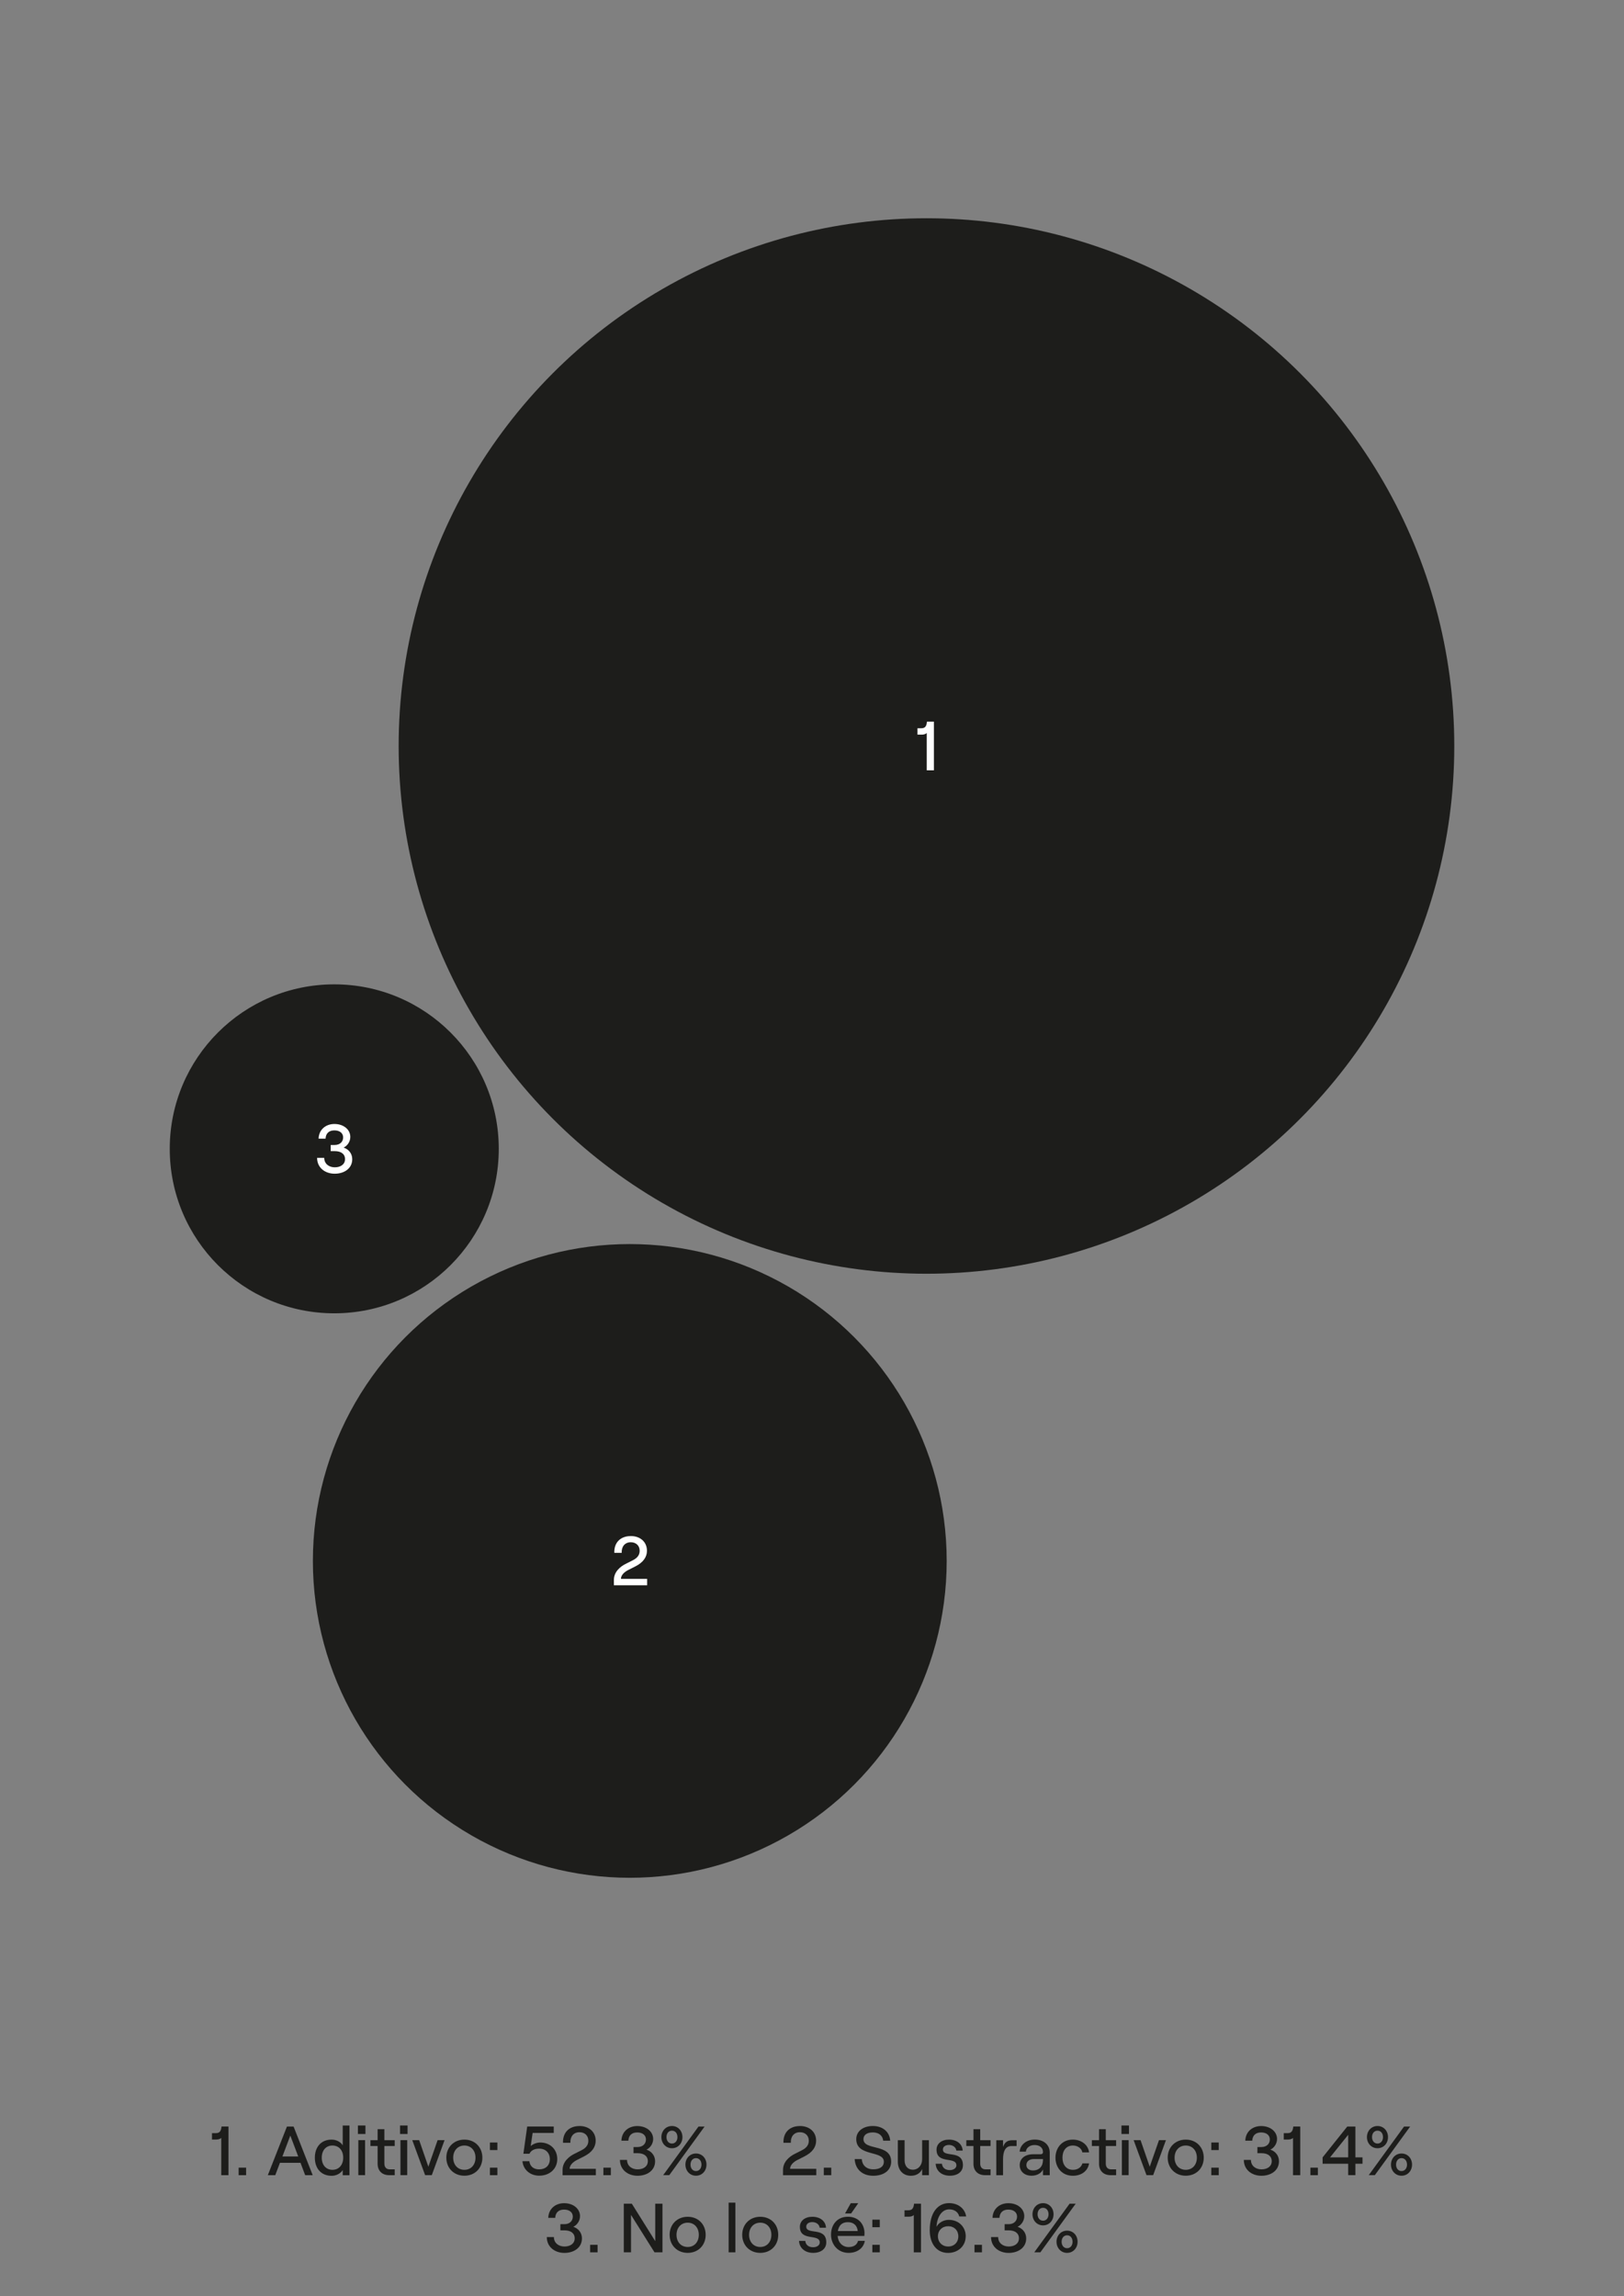 <?xml version="1.0" encoding="UTF-8"?>
<svg xmlns="http://www.w3.org/2000/svg" id="Seccion_8" viewBox="0 0 420.94 595.28">
  <rect x="0" y="0" width="420.94" height="595.28" fill="#808080" stroke="none"/>
  <defs>
    <style>.cls-1{fill:#fff;}.cls-2{fill:#1d1d1b;}</style>
  </defs>
  <path class="cls-2" d="m59.22,563.89h-1.87v-9.69c-.2.29-.77.45-1.28.45h-1.12v-1.66h.97c.88,0,1.37-.36,1.5-1.71h1.8v12.6Z"></path>
  <path class="cls-2" d="m63.79,561.94v1.95h-1.93v-1.95h1.93Z"></path>
  <path class="cls-2" d="m77.91,560.68h-5.35l-1.21,3.21h-1.93l4.95-12.6h1.73l4.95,12.6h-1.95l-1.21-3.21Zm-.61-1.64l-2.05-5.42-2.05,5.42h4.11Z"></path>
  <path class="cls-2" d="m81.61,559.35c0-2.7,1.57-4.68,4.34-4.68,1.24,0,2.34.59,2.88,1.48v-5.13h1.75v12.88h-1.75v-1.35c-.54.9-1.66,1.5-2.86,1.5-2.79,0-4.36-1.98-4.36-4.68Zm7.35,0c0-1.89-1.1-3.15-2.79-3.15s-2.77,1.26-2.77,3.15,1.1,3.15,2.77,3.15,2.79-1.26,2.79-3.15Z"></path>
  <path class="cls-2" d="m94.72,551.01v2.2h-1.95v-2.2h1.95Zm-1.84,3.8h1.75v9.07h-1.75v-9.07Z"></path>
  <path class="cls-2" d="m99.63,551.97v2.85h2.68v1.51h-2.68v4.54c0,.97.52,1.51,1.4,1.51h1.28v1.51h-1.42c-1.84,0-3.01-1.12-3.01-2.97v-4.59h-1.86v-1.51h1.86v-2.85h1.75Z"></path>
  <path class="cls-2" d="m105.64,551.01v2.2h-1.95v-2.2h1.95Zm-1.84,3.8h1.75v9.07h-1.75v-9.07Z"></path>
  <path class="cls-2" d="m106.85,554.81h1.8l2.38,6.88,2.4-6.88h1.8l-3.31,9.07h-1.73l-3.33-9.07Z"></path>
  <path class="cls-2" d="m115.69,559.35c0-2.72,1.96-4.68,4.68-4.68s4.66,1.96,4.66,4.68-1.94,4.68-4.66,4.68-4.68-1.96-4.68-4.68Zm7.56,0c0-1.86-1.17-3.15-2.88-3.15s-2.9,1.3-2.9,3.15,1.17,3.15,2.9,3.15,2.88-1.3,2.88-3.15Z"></path>
  <path class="cls-2" d="m128.92,555.42v1.96h-1.93v-1.96h1.93Zm0,6.52v1.95h-1.93v-1.95h1.93Z"></path>
  <path class="cls-2" d="m135.41,560.27h1.8c.16,1.35,1.12,2.11,2.52,2.11,1.69,0,2.79-1.01,2.79-2.65s-1.1-2.72-2.77-2.72c-1.24,0-2.14.49-2.52,1.33h-1.57l.99-7.06h6.88v1.66h-5.47l-.5,3.4c.56-.5,1.51-.92,2.49-.92,2.57,0,4.39,1.8,4.39,4.3s-1.94,4.3-4.68,4.3c-2.38,0-4.16-1.6-4.34-3.76Z"></path>
  <path class="cls-2" d="m150.19,551.14c2.47,0,4.21,1.51,4.21,3.82,0,1.66-1.01,3.03-2.95,4.02l-1.85.94c-.92.45-1.95,1.28-1.95,2.32h6.79v1.66h-8.62v-1.35c-.02-2.16,1.73-3.53,2.99-4.16l1.96-.99c1.22-.63,1.73-1.42,1.73-2.45,0-1.33-.95-2.2-2.3-2.2-1.51,0-2.43,1.1-2.36,2.74h-1.91c-.09-2.67,1.6-4.34,4.27-4.34Z"></path>
  <path class="cls-2" d="m158.33,561.94v1.95h-1.93v-1.95h1.93Z"></path>
  <path class="cls-2" d="m160.69,559.93h1.84c0,1.51,1.19,2.45,2.74,2.45s2.65-.79,2.65-2.12-1.03-2.07-2.65-2.07h-1.06v-1.6h1.04c1.35,0,2.18-.83,2.18-1.96s-.9-1.82-2.27-1.82-2.21.74-2.29,2.14h-1.8c.07-2.34,1.85-3.8,4.11-3.8,2.38,0,4.12,1.44,4.12,3.35,0,1.24-.76,2.3-1.73,2.77,1.3.43,2.23,1.53,2.23,3.01,0,2.43-2.12,3.76-4.54,3.76-2.56,0-4.57-1.6-4.57-4.11Z"></path>
  <path class="cls-2" d="m171.43,554.02c0-1.6,1.15-2.88,2.74-2.88s2.72,1.28,2.72,2.88-1.12,2.88-2.72,2.88-2.74-1.28-2.74-2.88Zm9.62-2.74h1.58l-9.15,12.6h-1.58l9.15-12.6Zm-5.46,2.74c0-.96-.54-1.67-1.42-1.67s-1.42.72-1.42,1.67.56,1.67,1.42,1.67,1.42-.72,1.42-1.67Zm2.07,7.13c0-1.6,1.13-2.88,2.74-2.88s2.72,1.28,2.72,2.88-1.13,2.88-2.72,2.88-2.74-1.28-2.74-2.88Zm4.16,0c0-.96-.56-1.68-1.42-1.68s-1.42.72-1.42,1.68.56,1.67,1.42,1.67,1.42-.72,1.42-1.67Z"></path>
  <path class="cls-2" d="m207.33,551.14c2.47,0,4.21,1.51,4.21,3.82,0,1.66-1.01,3.03-2.95,4.02l-1.85.94c-.92.45-1.95,1.28-1.95,2.32h6.79v1.66h-8.62v-1.35c-.02-2.16,1.73-3.53,2.99-4.16l1.96-.99c1.22-.63,1.73-1.42,1.73-2.45,0-1.33-.95-2.2-2.3-2.2-1.51,0-2.43,1.1-2.36,2.74h-1.91c-.09-2.67,1.6-4.34,4.27-4.34Z"></path>
  <path class="cls-2" d="m215.46,561.94v1.95h-1.93v-1.95h1.93Z"></path>
  <path class="cls-2" d="m221.54,559.71h1.82c.14,1.62,1.21,2.66,2.99,2.66,1.58,0,2.74-.61,2.74-1.98,0-3.02-7.15-1.21-7.15-5.85,0-2.02,1.76-3.4,4.3-3.4s4.34,1.49,4.5,3.8h-1.82c-.13-1.3-1.13-2.14-2.68-2.14s-2.43.68-2.43,1.75c0,3.06,7.18,1.03,7.18,5.83,0,2.3-1.95,3.66-4.65,3.66-2.84,0-4.66-1.71-4.81-4.32Z"></path>
  <path class="cls-2" d="m240.77,563.89h-1.75v-1.6c-.49,1.13-1.57,1.75-2.92,1.75-2.05,0-3.38-1.48-3.38-3.64v-5.58h1.75v5.24c0,1.44.85,2.41,2.12,2.41,1.42,0,2.43-1.15,2.43-2.74v-4.91h1.75v9.07Z"></path>
  <path class="cls-2" d="m242.51,560.93h1.64c.11,1.04.86,1.64,2.04,1.64,1.04,0,1.71-.56,1.71-1.22,0-2.41-5.15-.2-5.15-4.07,0-1.57,1.33-2.61,3.22-2.61,2.05,0,3.46,1.13,3.55,2.84h-1.64c-.13-1.04-1.13-1.46-1.91-1.46-.94,0-1.57.47-1.57,1.17,0,2.25,5.19-.05,5.19,4.09,0,1.66-1.35,2.72-3.4,2.72s-3.55-1.19-3.67-3.1Z"></path>
  <path class="cls-2" d="m254.07,551.97v2.85h2.68v1.51h-2.68v4.54c0,.97.52,1.51,1.4,1.51h1.28v1.51h-1.42c-1.84,0-3.01-1.12-3.01-2.97v-4.59h-1.85v-1.51h1.85v-2.85h1.75Z"></path>
  <path class="cls-2" d="m262.19,556.33c-1.66,0-2.2,1.48-2.2,3.46v4.11h-1.75v-9.07h1.75v1.75c.41-1.21,1.13-1.75,2.41-1.75h1.1v1.51h-1.31Z"></path>
  <path class="cls-2" d="m272.09,558.04v5.85h-1.75v-1.48c-.43.97-1.58,1.62-2.95,1.62-1.85,0-3.08-1.12-3.08-2.74,0-1.75,1.39-2.83,3.53-2.83h1.89c.41,0,.61-.22.61-.54,0-1.1-.79-1.85-2.2-1.85-1.26,0-2.18.79-2.23,1.71h-1.62c.14-1.78,1.76-3.12,3.91-3.12,2.34,0,3.89,1.35,3.89,3.37Zm-1.75,1.87v-.21h-2.34c-1.19,0-1.96.61-1.96,1.57,0,.83.68,1.39,1.69,1.39,1.66,0,2.61-1.06,2.61-2.74Z"></path>
  <path class="cls-2" d="m273.58,559.35c0-2.5,1.64-4.68,4.5-4.68,2.12,0,3.96,1.26,4.21,3.31h-1.75c-.16-1.03-1.21-1.78-2.43-1.78-1.82,0-2.72,1.4-2.72,3.15s.92,3.15,2.72,3.15c1.24,0,2.16-.65,2.45-1.67h1.73c-.29,1.91-1.91,3.21-4.21,3.21-2.86,0-4.5-2.18-4.5-4.68Z"></path>
  <path class="cls-2" d="m286.62,551.97v2.85h2.68v1.51h-2.68v4.54c0,.97.52,1.51,1.4,1.51h1.28v1.51h-1.42c-1.84,0-3.01-1.12-3.01-2.97v-4.59h-1.86v-1.51h1.86v-2.85h1.75Z"></path>
  <path class="cls-2" d="m292.63,551.01v2.2h-1.95v-2.2h1.95Zm-1.84,3.8h1.75v9.07h-1.75v-9.07Z"></path>
  <path class="cls-2" d="m293.83,554.81h1.8l2.38,6.88,2.4-6.88h1.8l-3.31,9.07h-1.73l-3.33-9.07Z"></path>
  <path class="cls-2" d="m302.67,559.35c0-2.72,1.96-4.68,4.68-4.68s4.66,1.96,4.66,4.68-1.94,4.68-4.66,4.68-4.68-1.96-4.68-4.68Zm7.56,0c0-1.86-1.17-3.15-2.88-3.15s-2.9,1.3-2.9,3.15,1.17,3.15,2.9,3.15,2.88-1.3,2.88-3.15Z"></path>
  <path class="cls-2" d="m315.9,555.42v1.96h-1.93v-1.96h1.93Zm0,6.52v1.95h-1.93v-1.95h1.93Z"></path>
  <path class="cls-2" d="m322.4,559.93h1.84c0,1.51,1.19,2.45,2.74,2.45s2.65-.79,2.65-2.12-1.03-2.07-2.65-2.07h-1.06v-1.6h1.04c1.35,0,2.18-.83,2.18-1.96s-.9-1.82-2.27-1.82-2.21.74-2.29,2.14h-1.8c.07-2.34,1.85-3.8,4.11-3.8,2.38,0,4.12,1.44,4.12,3.35,0,1.24-.76,2.3-1.73,2.77,1.3.43,2.23,1.53,2.23,3.01,0,2.43-2.12,3.76-4.54,3.76-2.56,0-4.57-1.6-4.57-4.11Z"></path>
  <path class="cls-2" d="m337.02,563.89h-1.87v-9.69c-.2.29-.77.45-1.28.45h-1.12v-1.66h.97c.88,0,1.37-.36,1.5-1.71h1.8v12.6Z"></path>
  <path class="cls-2" d="m341.59,561.94v1.95h-1.93v-1.95h1.93Z"></path>
  <path class="cls-2" d="m349.45,560.93h-6.63v-1.66l6.39-7.99h2.11v7.99h1.84v1.66h-1.84v2.95h-1.87v-2.95Zm0-1.66v-5.85l-4.7,5.85h4.7Z"></path>
  <path class="cls-2" d="m354.31,554.02c0-1.6,1.15-2.88,2.74-2.88s2.72,1.28,2.72,2.88-1.12,2.88-2.72,2.88-2.74-1.28-2.74-2.88Zm9.62-2.74h1.58l-9.15,12.6h-1.58l9.15-12.6Zm-5.46,2.74c0-.96-.54-1.67-1.42-1.67s-1.42.72-1.42,1.67.56,1.67,1.42,1.67,1.42-.72,1.42-1.67Zm2.07,7.13c0-1.6,1.13-2.88,2.74-2.88s2.72,1.28,2.72,2.88-1.13,2.88-2.72,2.88-2.74-1.28-2.74-2.88Zm4.16,0c0-.96-.56-1.68-1.42-1.68s-1.42.72-1.42,1.68.56,1.67,1.42,1.67,1.42-.72,1.42-1.67Z"></path>
  <path class="cls-2" d="m141.73,579.93h1.84c0,1.51,1.19,2.45,2.74,2.45s2.65-.79,2.65-2.12-1.03-2.07-2.65-2.07h-1.06v-1.6h1.04c1.35,0,2.18-.83,2.18-1.96s-.9-1.82-2.27-1.82-2.21.74-2.29,2.14h-1.8c.07-2.34,1.85-3.8,4.11-3.8,2.38,0,4.12,1.44,4.12,3.35,0,1.24-.76,2.3-1.73,2.77,1.3.43,2.23,1.53,2.23,3.01,0,2.43-2.12,3.76-4.54,3.76-2.56,0-4.57-1.6-4.57-4.11Z"></path>
  <path class="cls-2" d="m154.89,581.94v1.95h-1.93v-1.95h1.93Z"></path>
  <path class="cls-2" d="m161.68,571.28h2.09l6.07,9.71v-9.71h1.87v12.6h-2.07l-6.08-9.69v9.69h-1.87v-12.6Z"></path>
  <path class="cls-2" d="m173.57,579.35c0-2.72,1.96-4.68,4.68-4.68s4.66,1.96,4.66,4.68-1.95,4.68-4.66,4.68-4.68-1.96-4.68-4.68Zm7.56,0c0-1.86-1.17-3.15-2.88-3.15s-2.9,1.3-2.9,3.15,1.17,3.15,2.9,3.15,2.88-1.3,2.88-3.15Z"></path>
  <path class="cls-2" d="m188.86,571.01h1.75v12.88h-1.75v-12.88Z"></path>
  <path class="cls-2" d="m192.38,579.35c0-2.72,1.96-4.68,4.68-4.68s4.66,1.96,4.66,4.68-1.94,4.68-4.66,4.68-4.68-1.96-4.68-4.68Zm7.56,0c0-1.86-1.17-3.15-2.88-3.15s-2.9,1.3-2.9,3.15,1.17,3.15,2.9,3.15,2.88-1.3,2.88-3.15Z"></path>
  <path class="cls-2" d="m207.09,580.93h1.64c.11,1.04.86,1.64,2.04,1.64,1.04,0,1.71-.56,1.71-1.22,0-2.41-5.15-.2-5.15-4.07,0-1.57,1.33-2.61,3.22-2.61,2.05,0,3.46,1.13,3.55,2.84h-1.64c-.13-1.04-1.13-1.46-1.91-1.46-.94,0-1.57.47-1.57,1.17,0,2.25,5.19-.05,5.19,4.09,0,1.66-1.35,2.72-3.4,2.72s-3.55-1.19-3.67-3.1Z"></path>
  <path class="cls-2" d="m224.16,580.93c-.32,1.87-1.96,3.1-4.2,3.1-2.81,0-4.56-2.21-4.56-4.74s1.58-4.63,4.38-4.63,4.3,2,4.3,4.3c0,.23-.02.52-.04.68h-6.93c.14,1.71,1.26,2.88,2.84,2.88,1.33,0,2.2-.58,2.45-1.6h1.75Zm-6.99-2.56h5.15c-.11-1.39-1.04-2.3-2.54-2.3s-2.34.79-2.61,2.3Zm3.44-4.56h-1.57l1.48-2.66h1.94l-1.85,2.66Z"></path>
  <path class="cls-2" d="m228.04,575.42v1.96h-1.93v-1.96h1.93Zm0,6.52v1.95h-1.93v-1.95h1.93Z"></path>
  <path class="cls-2" d="m238.72,583.89h-1.87v-9.69c-.2.29-.77.45-1.28.45h-1.12v-1.66h.97c.88,0,1.37-.36,1.5-1.71h1.8v12.6Z"></path>
  <path class="cls-2" d="m250.31,579.75c0,2.47-1.95,4.29-4.57,4.29-2.99,0-4.75-2.41-4.75-5.87,0-4.61,2.11-7.04,4.99-7.04,2.43,0,4.14,1.46,4.45,3.46h-1.8c-.25-1.12-1.22-1.84-2.61-1.84-1.89,0-3.15,1.96-3.28,4.52.54-1.06,1.85-1.8,3.17-1.8,2.61,0,4.41,1.84,4.41,4.29Zm-1.91-.02c0-1.53-1.08-2.61-2.63-2.61s-2.66,1.08-2.66,2.61,1.1,2.65,2.66,2.65,2.63-1.1,2.63-2.65Z"></path>
  <path class="cls-2" d="m254.52,581.94v1.95h-1.93v-1.95h1.93Z"></path>
  <path class="cls-2" d="m256.88,579.93h1.84c0,1.51,1.19,2.45,2.74,2.45s2.65-.79,2.65-2.12-1.03-2.07-2.65-2.07h-1.06v-1.6h1.04c1.35,0,2.18-.83,2.18-1.96s-.9-1.82-2.27-1.82-2.21.74-2.29,2.14h-1.8c.07-2.34,1.85-3.8,4.11-3.8,2.38,0,4.12,1.44,4.12,3.35,0,1.24-.76,2.3-1.73,2.77,1.3.43,2.23,1.53,2.23,3.01,0,2.43-2.12,3.76-4.54,3.76-2.56,0-4.57-1.6-4.57-4.11Z"></path>
  <path class="cls-2" d="m267.62,574.02c0-1.6,1.15-2.88,2.74-2.88s2.72,1.28,2.72,2.88-1.12,2.88-2.72,2.88-2.74-1.28-2.74-2.88Zm9.62-2.74h1.58l-9.15,12.6h-1.58l9.15-12.6Zm-5.46,2.74c0-.96-.54-1.67-1.42-1.67s-1.42.72-1.42,1.67.56,1.67,1.42,1.67,1.42-.72,1.42-1.67Zm2.07,7.13c0-1.6,1.13-2.88,2.74-2.88s2.72,1.28,2.72,2.88-1.13,2.88-2.72,2.88-2.74-1.28-2.74-2.88Zm4.16,0c0-.96-.56-1.68-1.42-1.68s-1.42.72-1.42,1.68.56,1.67,1.42,1.67,1.42-.72,1.42-1.67Z"></path>
  <circle class="cls-2" cx="86.64" cy="297.82" r="42.64"></circle>
  <circle class="cls-2" cx="163.24" cy="404.65" r="82.14"></circle>
  <circle class="cls-2" cx="240.14" cy="193.39" r="136.81"></circle>
  <path class="cls-1" d="m242.08,199.69h-1.87v-9.69c-.2.29-.77.45-1.28.45h-1.12v-1.66h.97c.88,0,1.37-.36,1.49-1.71h1.8v12.6Z"></path>
  <path class="cls-1" d="m82.2,300.16h1.84c0,1.51,1.19,2.45,2.74,2.45s2.65-.79,2.65-2.12-1.03-2.07-2.65-2.07h-1.06v-1.6h1.04c1.35,0,2.18-.83,2.18-1.96s-.9-1.82-2.27-1.82-2.21.74-2.29,2.14h-1.8c.07-2.34,1.85-3.8,4.1-3.8,2.38,0,4.12,1.44,4.12,3.35,0,1.24-.76,2.3-1.73,2.77,1.3.43,2.23,1.53,2.23,3.01,0,2.43-2.12,3.76-4.54,3.76-2.56,0-4.57-1.6-4.57-4.11Z"></path>
  <path class="cls-1" d="m163.48,398.2c2.47,0,4.21,1.51,4.21,3.82,0,1.66-1.01,3.03-2.95,4.02l-1.85.94c-.92.45-1.94,1.28-1.94,2.32h6.79v1.66h-8.62v-1.35c-.02-2.16,1.73-3.53,2.99-4.16l1.96-.99c1.22-.63,1.73-1.42,1.73-2.45,0-1.33-.95-2.2-2.3-2.2-1.51,0-2.43,1.1-2.36,2.74h-1.91c-.09-2.67,1.6-4.34,4.27-4.34Z"></path>
</svg>
